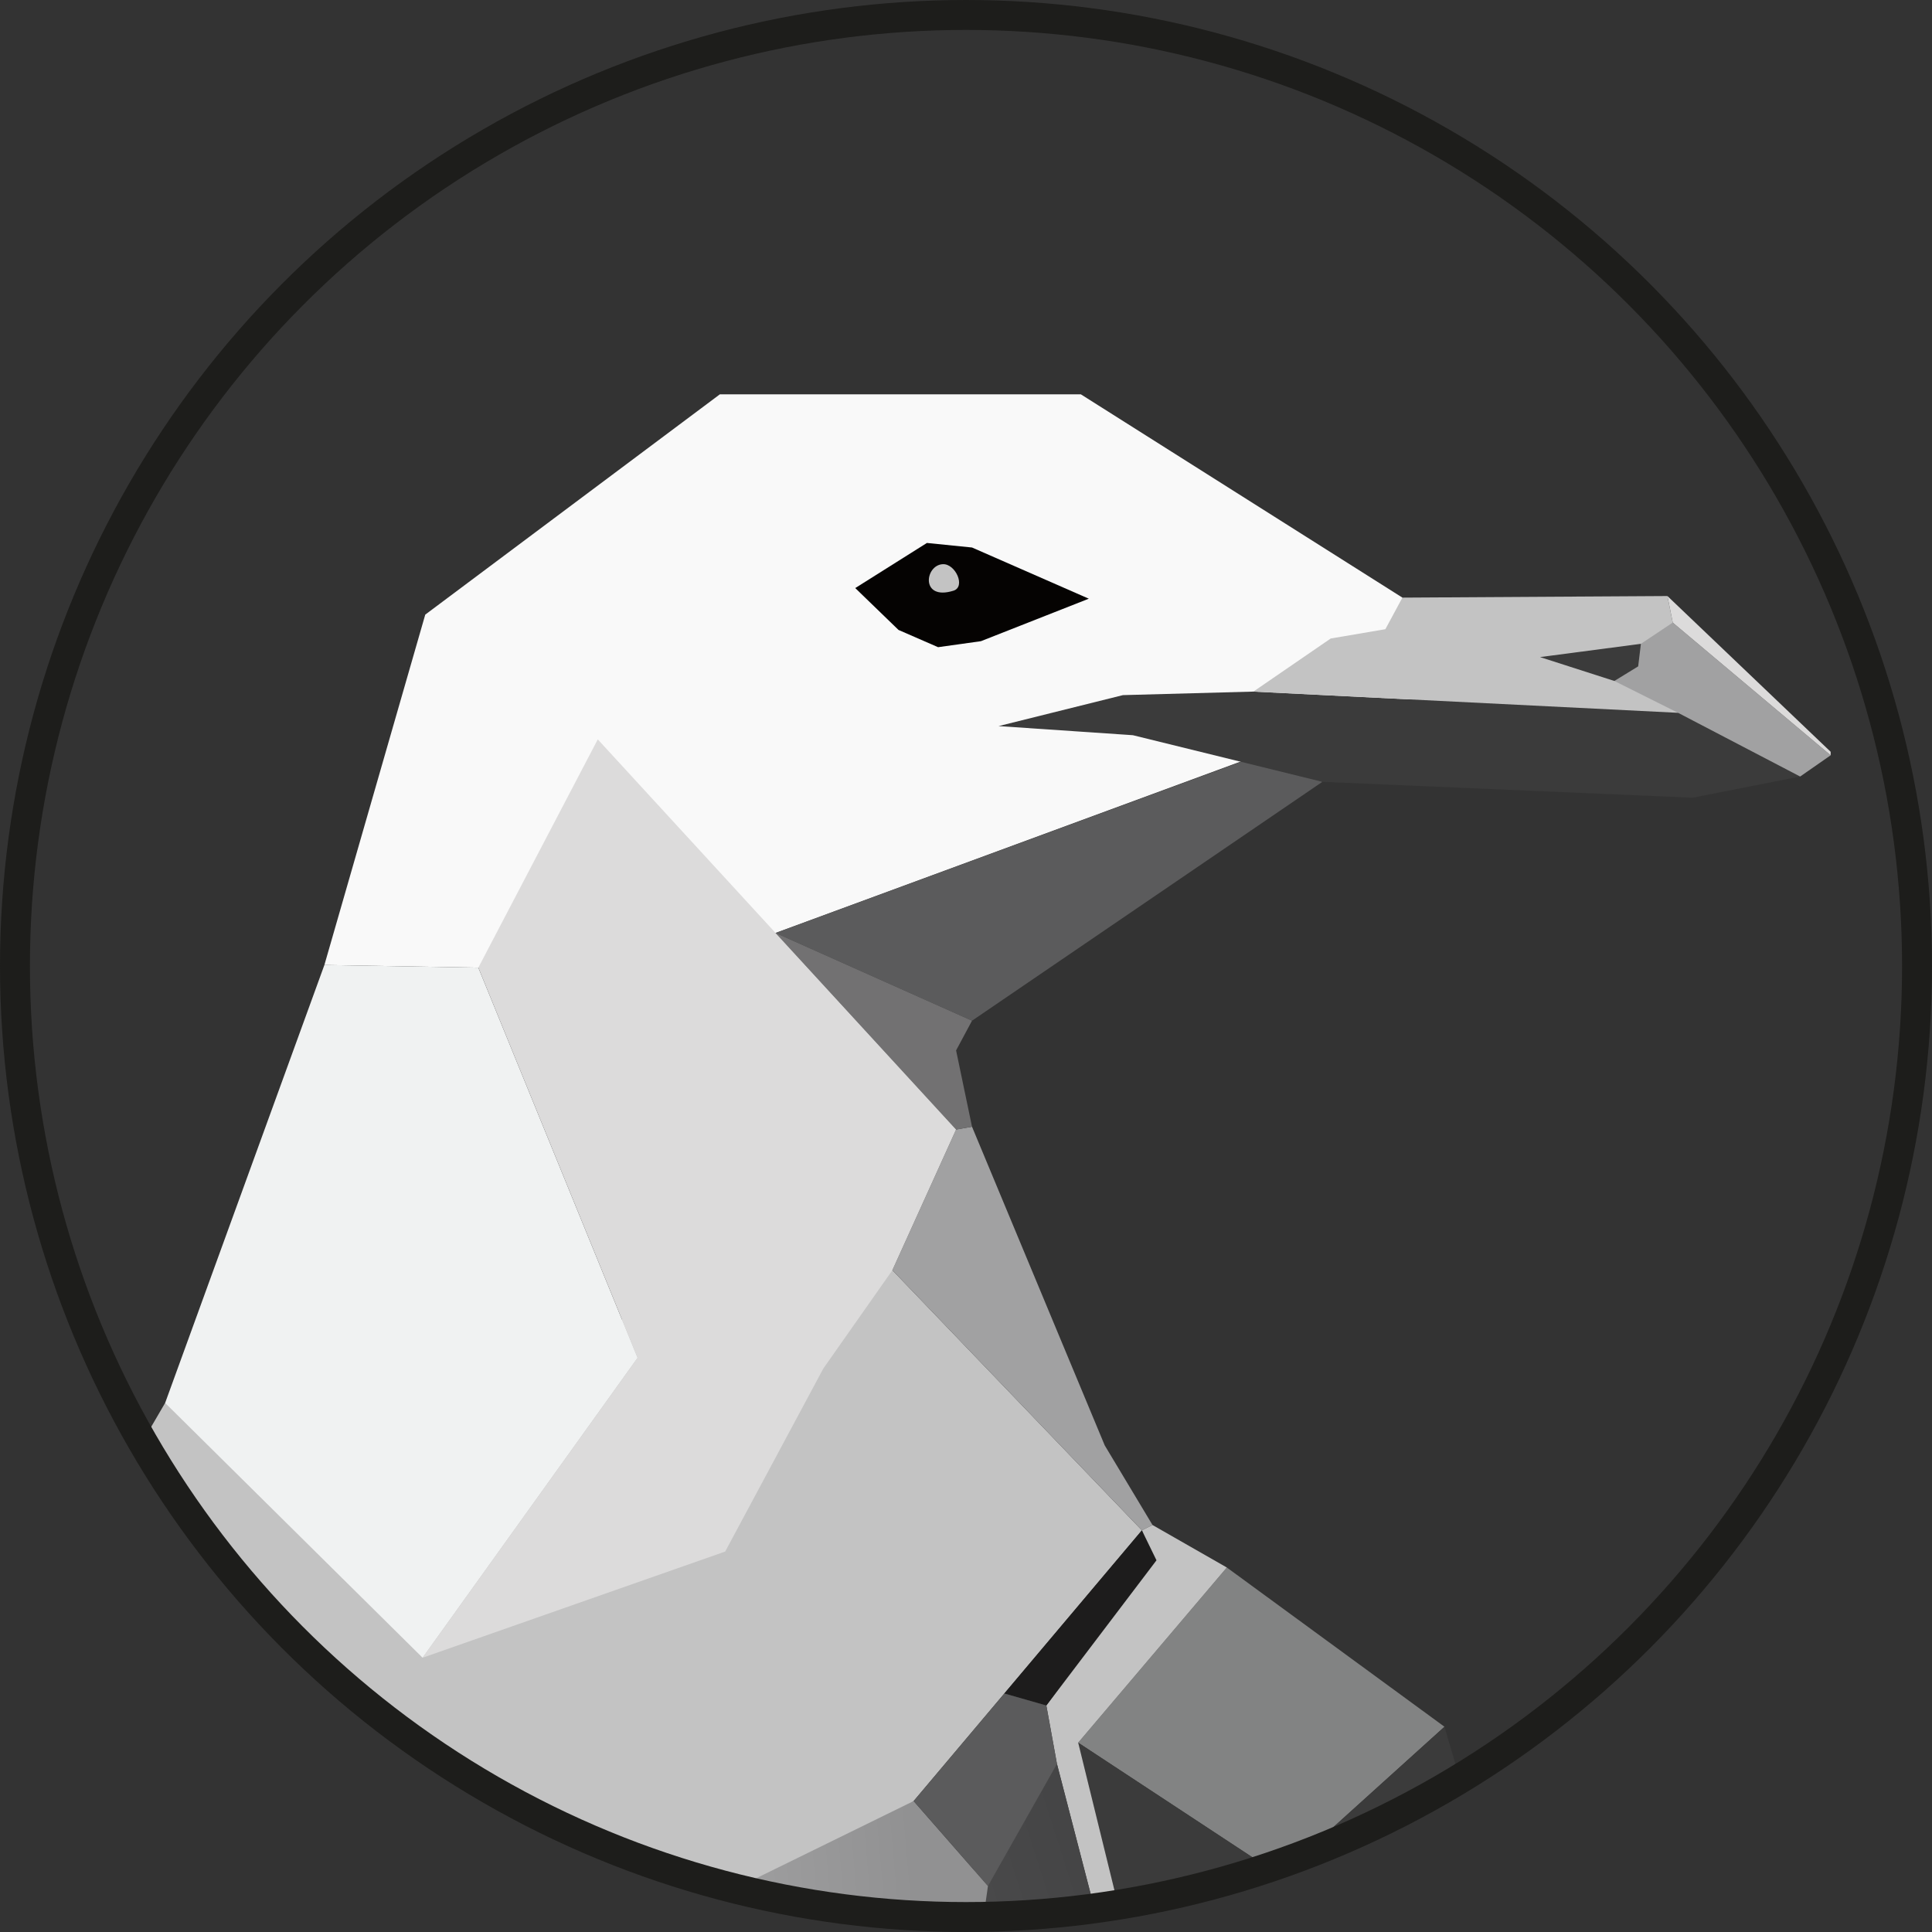 <?xml version="1.0" encoding="UTF-8"?>
<svg id="Capa_2" data-name="Capa 2" xmlns="http://www.w3.org/2000/svg" xmlns:xlink="http://www.w3.org/1999/xlink" viewBox="0 0 1290.84 1290.84"><rect x="0" y="0" width="1290.84" height="1290.84" fill="#333333" stroke="none"/>
  <defs>
    <style>
      .cls-1 {
        fill: #828383;
      }

      .cls-2 {
        fill: #727172;
      }

      .cls-3 {
        fill: #f0f2f2;
      }

      .cls-4 {
        fill: #a1a1a2;
      }

      .cls-5 {
        fill: #3b3b3b;
      }

      .cls-6 {
        fill: #c3c3c3;
      }

      .cls-7 {
        fill: #5b5b5c;
      }

      .cls-8 {
        fill: #f9f9f9;
      }

      .cls-9 {
        fill: #050302;
      }

      .cls-10 {
        fill: url(#Degradado_sin_nombre_4);
      }

      .cls-11 {
        fill: url(#Degradado_sin_nombre_2);
      }

      .cls-12 {
        fill: #1d1c1c;
      }

      .cls-13 {
        fill: #dcdbdb;
      }

      .cls-14 {
        clip-path: url(#clippath);
      }

      .cls-15 {
        fill: none;
        stroke: #1d1d1b;
        stroke-miterlimit: 10;
        stroke-width: 20px;
      }
    </style>
    <clipPath id="clippath">
      <circle class="cls-15" cx="645.42" cy="645.42" r="635.42"/>
    </clipPath>
    <linearGradient id="Degradado_sin_nombre_2" data-name="Degradado sin nombre 2" x1="889.66" y1="1719.74" x2="439.21" y2="1863.66" gradientUnits="userSpaceOnUse">
      <stop offset="0" stop-color="#444445"/>
      <stop offset="1" stop-color="#606061"/>
    </linearGradient>
    <linearGradient id="Degradado_sin_nombre_4" data-name="Degradado sin nombre 4" x1="621.56" y1="1368.66" x2="346.56" y2="1392.66" gradientUnits="userSpaceOnUse">
      <stop offset="0" stop-color="#919192"/>
      <stop offset="1" stop-color="#b0b0b1"/>
    </linearGradient>
  </defs>
  <g id="Capa_1-2" data-name="Capa 1">
    <g>
      <g class="cls-14">
        <g>
          <g>
            <polygon class="cls-8" points="937 399.29 952.48 463.29 518.19 623.35 319.59 646.51 216.74 644.74 284.13 410.65 480.97 263.46 722.15 263.46 937 399.29"/>
            <g>
              <polygon class="cls-9" points="619.3 362.77 649.45 365.81 727.47 400.01 655.39 428.4 626.77 432.41 600.32 420.88 571.42 392.91 619.3 362.77"/>
              <path class="cls-6" d="M629.94,376.95c8.47-.39,15.47,15.13,7.09,17.73-22.16,6.89-19.18-17.18-7.09-17.73Z"/>
            </g>
          </g>
          <polygon class="cls-6" points="762.94 1022.47 610.43 1203.35 399.4 1370.05 273.49 1437.44 92.6 1331.04 21.67 1121.78 60.68 1022.47 110.33 937.35 596.24 848.68 762.94 1022.47"/>
          <polygon class="cls-3" points="319.59 646.51 426 907.2 282.35 1107.59 110.33 937.35 216.74 644.74 319.59 646.51"/>
          <polygon class="cls-1" points="965.11 1153.7 855.16 1253.01 720.38 1164.34 819.69 1047.3 965.11 1153.7"/>
          <polygon class="cls-7" points="883.53 522.37 649.44 681.98 518.19 623.35 840.97 504.64 883.53 522.37"/>
          <polygon class="cls-5" points="837.42 462.08 1121.17 476.26 1202.74 518.83 1130.89 532.98 883.53 522.37 756.92 491.22 667.18 485.13 750.25 464.44 837.42 462.08"/>
          <polygon class="cls-5" points="60.68 1022.47 21.67 1121.78 217.8 1709.66 371.02 1976.55 57.71 1608.77 -24.44 1430.35 -74.1 1182.07 -27.99 1123.55 -31.54 1089.86 37.42 1024.24 60.68 1022.47"/>
          <polygon class="cls-5" points="965.11 1153.7 855.16 1253.01 720.38 1164.34 770.04 1366.51 1026.9 1922.64 1291.41 2265.61 965.11 1153.7"/>
          <polygon class="cls-4" points="273.49 1437.44 283.55 1550.83 156.44 1494.19 92.6 1331.04 103.24 1286.57 273.49 1437.44"/>
          <polygon class="cls-4" points="649.44 752.81 738.11 965.72 770.04 1018.92 762.94 1022.47 596.24 848.68 638.8 754.69 649.44 752.81"/>
          <polygon class="cls-6" points="770.04 1018.92 819.69 1047.3 720.38 1164.34 770.04 1366.51 755.85 1370.05 706.19 1178.53 699.1 1139.51 770.04 1041.98 762.94 1022.47 770.04 1018.92"/>
          <polygon class="cls-2" points="649.44 681.98 638.8 701.82 649.44 752.81 638.8 754.69 518.19 623.35 649.44 681.98"/>
          <polygon class="cls-11" points="706.19 1178.53 755.85 1370.05 926.09 1856.51 1114.07 2247.88 934.96 2231.92 791.32 2121.97 702.65 2012.02 504.03 1894.98 390.53 1816.95 372.8 1717.64 436.64 1529.66 706.19 1178.53"/>
          <polygon class="cls-13" points="638.8 754.69 596.24 848.68 550.14 914.29 484.52 1036.65 282.35 1107.59 426 907.2 319.59 646.51 399.4 494 638.8 754.69"/>
          <polygon class="cls-12" points="699.1 1139.51 671.02 1131.49 762.94 1022.47 772.69 1042.5 699.1 1139.51"/>
          <polygon class="cls-6" points="1114.07 398.23 1117.62 415.97 1121.17 476.26 837.42 462.08 889.09 426.61 925.62 420.39 937 399.29 1114.07 398.23"/>
          <path class="cls-6" d="M963.33,419.52c11.61-3.19,15.64,4.78,7.09,7.09-.48.13-10.65-5.33-7.09-7.09Z"/>
          <polygon class="cls-4" points="1223.13 504.64 1202.74 518.83 1121.17 476.26 1078.61 454.98 1096.34 430.16 1117.62 415.97 1223.13 504.64"/>
          <polygon class="cls-13" points="1223.13 504.64 1117.62 415.97 1114.07 398.23 1223.13 502.29 1223.13 504.64"/>
          <polygon class="cls-5" points="1096.34 430.16 1094.53 445.22 1078.61 454.98 1028.95 439.02 1096.34 430.16"/>
          <polygon class="cls-10" points="660.09 1260.1 621.07 1534.98 436.64 1529.66 273.49 1437.44 418.3 1297.56 610.43 1203.35 660.09 1260.1"/>
          <polygon class="cls-7" points="699.1 1139.51 706.19 1178.53 660.09 1260.1 610.43 1203.35 671.02 1131.49 699.1 1139.51"/>
        </g>
      </g>
      <circle class="cls-15" cx="645.42" cy="645.42" r="635.42"/>
    </g>
  </g>
</svg>